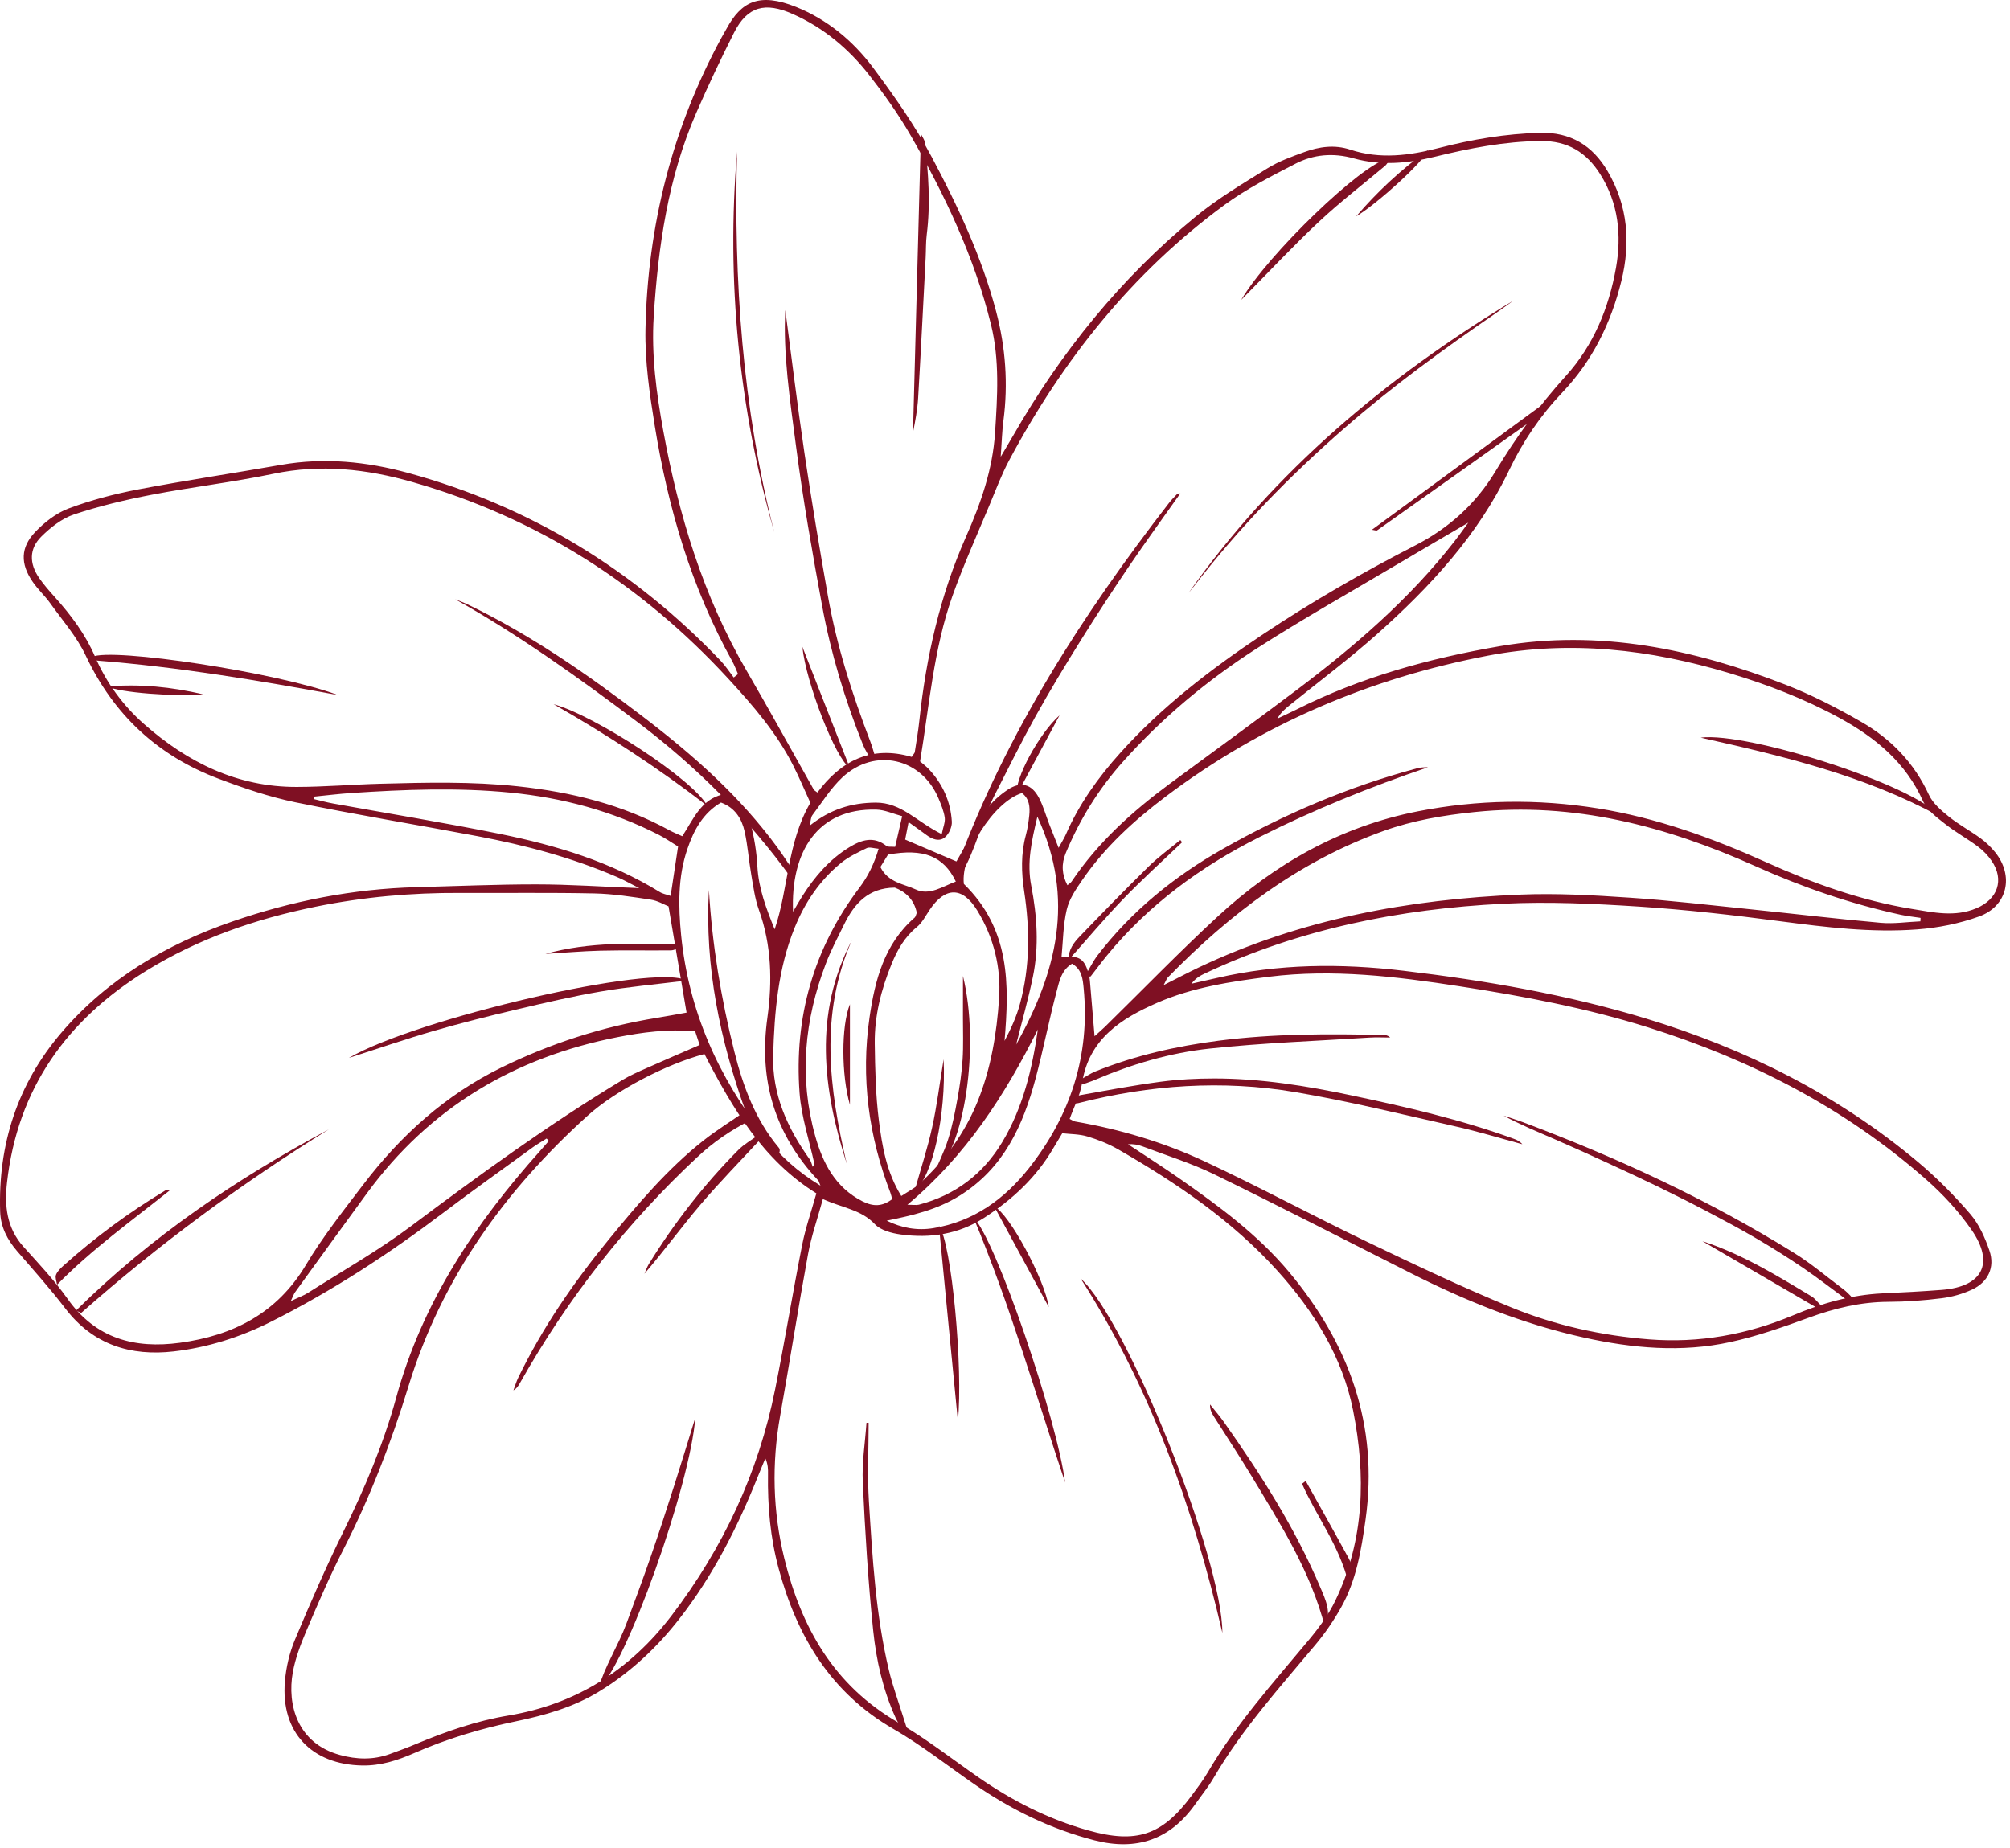 <?xml version="1.0" encoding="UTF-8"?> <svg xmlns="http://www.w3.org/2000/svg" width="149" height="137" viewBox="0 0 149 137" fill="none"><path d="M86.262 73.041C86.443 72.701 86.483 72.566 86.568 72.477C91.156 67.77 96.295 63.864 102.548 61.616C104.736 60.828 106.997 60.448 109.317 60.208C116.675 59.448 123.502 61.251 130.122 64.219C133.6 65.778 137.189 67.021 140.917 67.829C141.395 67.932 141.885 67.981 142.37 68.056C142.368 68.14 142.362 68.228 142.358 68.312C141.376 68.355 140.383 68.509 139.414 68.421C136.203 68.136 133.004 67.753 129.796 67.422C126.796 67.116 123.798 66.758 120.79 66.557C118.109 66.375 115.409 66.221 112.728 66.33C104.444 66.671 96.392 68.153 88.833 71.748C88.052 72.119 87.289 72.525 86.262 73.041ZM94.087 72.42C98.824 71.829 103.495 72.405 108.166 73.124C112.909 73.854 117.62 74.743 122.202 76.184C129.791 78.572 136.751 82.149 142.753 87.426C144.016 88.535 145.195 89.808 146.15 91.188C147.865 93.667 146.968 95.392 143.974 95.637C142.489 95.755 141 95.828 139.513 95.899C137.211 96.014 135.042 96.633 132.926 97.524C129.515 98.956 125.954 99.599 122.254 99.309C118.728 99.03 115.282 98.272 112.022 96.934C108.389 95.445 104.837 93.754 101.296 92.053C97.267 90.118 93.329 87.993 89.281 86.103C86.239 84.686 83.022 83.731 79.702 83.156C79.591 83.137 79.486 83.057 79.292 82.963C79.61 82.07 80.073 81.209 80.215 80.297C80.722 77.015 83.144 75.503 85.784 74.352C88.403 73.208 91.25 72.776 94.087 72.42ZM94.699 94.226C97.39 97.211 99.52 100.612 100.308 104.595C101.253 109.376 101.163 114.158 98.988 118.676C98.493 119.706 97.794 120.666 97.061 121.549C94.416 124.736 91.633 127.815 89.529 131.414C89.174 132.019 88.743 132.584 88.324 133.151C86.14 136.097 84.225 136.72 80.658 135.713C77.716 134.884 75.038 133.521 72.537 131.785C70.563 130.417 68.663 128.918 66.589 127.72C61.822 124.97 59.395 120.671 58.137 115.536C57.279 112.034 57.2 108.506 57.836 104.95C58.547 100.967 59.169 96.966 59.9 92.985C60.142 91.66 60.596 90.372 60.999 88.905C62.461 89.566 63.834 89.686 64.851 90.765C65.283 91.222 66.099 91.439 66.771 91.531C68.961 91.829 71.049 91.523 72.962 90.29C75.051 88.94 76.821 87.297 78.079 85.136C78.266 84.815 78.459 84.499 78.745 84.026C79.337 84.094 79.999 84.082 80.606 84.263C81.391 84.497 82.176 84.812 82.887 85.22C87.214 87.709 91.337 90.499 94.699 94.226ZM49.779 119.793C46.727 123.799 42.731 126.359 37.693 127.197C35.319 127.593 33.053 128.381 30.835 129.311C30.186 129.582 29.527 129.825 28.866 130.065C27.657 130.499 26.439 130.462 25.211 130.126C22.031 129.264 21.277 126.382 21.705 123.997C21.894 122.951 22.284 121.923 22.701 120.941C23.56 118.923 24.425 116.9 25.422 114.952C27.429 111.035 29.001 106.958 30.288 102.755C32.735 94.776 37.432 88.259 43.566 82.719C45.647 80.839 49.435 78.885 52.219 78.151C54.303 82.186 56.573 86.031 60.517 88.482C60.138 89.837 59.711 91.048 59.465 92.297C58.761 95.86 58.175 99.448 57.46 103.009C56.223 109.202 53.597 114.787 49.779 119.793ZM30.442 90.932C28.031 92.737 25.387 94.231 22.841 95.852C22.512 96.062 22.138 96.193 21.556 96.47C21.739 96.079 21.786 95.933 21.872 95.813C23.644 93.367 25.413 90.917 27.197 88.48C31.847 82.132 38.121 78.398 45.799 76.895C47.634 76.538 49.465 76.289 51.528 76.457C51.645 76.809 51.752 77.139 51.864 77.479C50.486 78.079 49.201 78.628 47.925 79.198C47.326 79.465 46.719 79.727 46.16 80.064C40.694 83.36 35.544 87.108 30.442 90.932ZM13.328 99.562C10.001 100.013 7.104 99.262 5.023 96.32C4.048 94.945 2.879 93.702 1.745 92.444C0.495 91.054 0.323 89.41 0.52 87.677C1.305 80.71 4.951 75.62 10.829 71.988C14.715 69.585 18.958 68.131 23.405 67.225C26.942 66.506 30.517 66.186 34.127 66.206C37.44 66.223 40.754 66.173 44.066 66.244C45.463 66.274 46.861 66.497 48.248 66.706C48.753 66.781 49.223 67.069 49.558 67.201C50.032 69.995 50.451 72.469 50.894 75.08C50.193 75.205 49.444 75.346 48.691 75.469C44.666 76.12 40.831 77.361 37.168 79.153C33.023 81.185 29.704 84.191 26.931 87.826C25.452 89.768 23.925 91.7 22.677 93.788C20.534 97.382 17.274 99.028 13.328 99.562ZM37.094 61.837C32.971 61 28.819 60.328 24.679 59.574C24.199 59.488 23.727 59.355 23.249 59.244C23.249 59.184 23.249 59.127 23.246 59.07C24.189 58.977 25.127 58.859 26.068 58.796C29.989 58.537 33.911 58.381 37.84 58.769C41.701 59.149 45.384 60.132 48.845 61.904C49.317 62.145 49.758 62.454 50.265 62.763C50.081 63.983 49.904 65.155 49.713 66.427C49.405 66.321 49.128 66.276 48.907 66.139C45.265 63.896 41.234 62.68 37.094 61.837ZM10.677 53.684C9.11 52.301 7.882 50.62 7.047 48.693C6.329 47.032 5.271 45.618 4.075 44.285C3.66 43.823 3.245 43.355 2.894 42.844C2.163 41.776 2.153 40.692 3.061 39.786C3.748 39.103 4.592 38.442 5.49 38.141C7.362 37.519 9.302 37.059 11.242 36.684C14.243 36.106 17.287 35.752 20.277 35.127C23.786 34.394 27.182 34.774 30.564 35.739C39.764 38.362 47.524 43.303 53.987 50.322C55.815 52.306 57.578 54.343 58.806 56.774C59.251 57.655 59.634 58.567 60.071 59.52C58.338 62.503 58.467 65.84 57.423 68.906C56.812 67.384 56.23 65.89 56.143 64.229C56.086 63.167 55.914 62.089 55.633 61.064C55.349 60.032 54.688 59.231 53.565 58.906C51.956 59.291 51.413 60.721 50.576 62.001C50.26 61.857 49.927 61.728 49.618 61.559C46.112 59.641 42.332 58.726 38.382 58.301C34.99 57.938 31.601 58.02 28.207 58.11C26.138 58.165 24.072 58.344 22.003 58.348C17.599 58.361 13.907 56.534 10.677 53.684ZM49.173 31.972C48.658 29.157 48.278 26.329 48.46 23.465C48.788 18.289 49.517 13.181 51.61 8.377C52.485 6.369 53.42 4.385 54.41 2.429C55.407 0.458 56.722 0.135 58.761 1.037C61.034 2.042 62.916 3.616 64.435 5.566C65.552 7 66.616 8.495 67.521 10.069C70.06 14.492 72.233 19.086 73.462 24.065C74.113 26.707 73.937 29.398 73.763 32.088C73.586 34.821 72.704 37.323 71.609 39.795C69.685 44.141 68.65 48.724 68.15 53.435C68.068 54.214 67.931 54.987 67.812 55.763C67.8 55.837 67.728 55.902 67.585 56.121C64.589 55.245 62.339 56.411 60.593 58.761C60.447 58.645 60.357 58.608 60.32 58.54C58.654 55.591 57.024 52.617 55.32 49.688C52.117 44.178 50.312 38.195 49.173 31.972ZM74.807 34.132C78.783 26.69 83.932 20.216 90.765 15.197C92.389 14.007 94.216 13.077 96.014 12.147C97.369 11.443 98.837 11.316 100.356 11.744C102.357 12.303 104.366 12.114 106.366 11.622C108.936 10.991 111.52 10.486 114.195 10.456C116.201 10.431 117.592 11.284 118.621 12.913C119.979 15.064 120.22 17.446 119.793 19.857C119.265 22.831 118.129 25.603 116.078 27.871C114.094 30.063 112.372 32.427 110.854 34.953C109.406 37.358 107.395 39.168 104.906 40.443C100.997 42.45 97.197 44.643 93.542 47.085C89.746 49.624 86.138 52.387 83.061 55.805C81.413 57.637 79.999 59.604 79.011 61.87C78.899 62.126 78.745 62.364 78.474 62.862C78.191 62.151 77.987 61.646 77.791 61.139C77.537 60.485 77.347 59.796 77.029 59.177C76.481 58.118 75.665 57.899 74.669 58.575C74.1 58.963 73.533 59.448 73.158 60.017C72.328 61.285 71.617 62.636 70.9 63.873C69.779 63.394 68.511 62.854 67.099 62.25C67.151 61.984 67.233 61.571 67.352 60.957C67.904 61.355 68.297 61.625 68.68 61.912C69.11 62.237 69.637 62.426 70.048 62.081C70.344 61.833 70.582 61.31 70.559 60.927C70.475 59.441 69.881 58.13 68.859 57.034C68.665 56.824 68.431 56.653 68.205 56.454C68.889 52.329 69.202 48.142 70.604 44.186C71.418 41.893 72.425 39.668 73.362 37.42C73.822 36.316 74.244 35.187 74.807 34.132ZM107.83 40.123C104.496 44.412 100.418 47.92 96.106 51.17C92.998 53.515 89.842 55.797 86.712 58.112C83.932 60.169 81.386 62.458 79.442 65.355C79.376 65.453 79.265 65.514 79.126 65.636C78.706 64.826 78.668 64.062 79.006 63.244C80.05 60.738 81.456 58.473 83.276 56.441C86.172 53.207 89.479 50.45 93.112 48.112C96.626 45.854 100.276 43.806 103.869 41.672C105.43 40.744 107.002 39.832 108.844 38.753C108.41 39.344 108.129 39.739 107.83 40.123ZM71.109 88.671C74.394 86.64 75.837 83.46 76.771 79.951C77.345 77.798 77.77 75.608 78.34 73.454C78.532 72.733 78.693 71.917 79.471 71.455C80.209 71.88 80.267 72.611 80.332 73.293C80.812 78.282 79.337 82.724 76.281 86.605C74.48 88.888 72.183 90.574 69.189 91.063C67.971 91.263 66.827 91.044 65.731 90.507C67.63 90.121 69.444 89.704 71.109 88.671ZM60.425 84.209C59.221 79.884 59.629 75.615 61.218 71.453C61.598 70.45 62.105 69.495 62.578 68.533C63.327 67.007 64.353 65.833 66.33 65.813C67.134 66.119 67.763 66.706 67.961 67.676C67.899 67.82 67.881 67.969 67.8 68.039C65.547 69.991 64.86 72.678 64.458 75.436C63.806 79.897 64.391 84.241 66.007 88.445C66.064 88.594 66.092 88.751 66.133 88.915C65.403 89.463 64.739 89.478 63.936 89.072C61.909 88.044 60.984 86.215 60.425 84.209ZM58.908 68.78C59.669 66.903 60.775 65.269 62.339 63.989C62.904 63.526 63.593 63.203 64.256 62.881C64.458 62.785 64.761 62.901 65.132 62.931C64.793 64.065 64.344 64.977 63.726 65.796C60.308 70.314 58.856 75.431 59.271 81.035C59.403 82.811 59.992 84.552 60.372 86.307C60.331 86.379 60.288 86.449 60.248 86.519C60.172 86.326 60.127 86.111 60.012 85.946C58.373 83.639 57.232 81.16 57.314 78.248C57.406 75.018 57.677 71.821 58.908 68.78ZM67.874 65.945C67.004 65.533 65.85 65.458 65.261 64.286C65.487 63.921 65.676 63.615 65.828 63.366C68.459 62.886 69.948 63.474 70.855 65.363C69.876 65.722 68.899 66.43 67.874 65.945ZM72.444 67.511C73.662 69.503 74.218 71.719 74.061 74.034C73.887 76.629 73.464 79.203 72.479 81.642C71.519 84.022 70.043 86.046 68.158 87.771C67.77 88.125 67.282 88.366 66.812 88.679C65.708 86.901 65.39 84.975 65.149 83.067C64.911 81.187 64.871 79.278 64.845 77.378C64.819 75.331 65.319 73.369 66.092 71.477C66.517 70.438 67.052 69.48 67.956 68.745C68.36 68.419 68.613 67.906 68.911 67.464C70.07 65.737 71.351 65.724 72.444 67.511ZM76.299 60.452C76.247 60.944 76.177 61.442 76.047 61.917C75.67 63.302 75.71 64.694 75.921 66.089C76.348 68.894 76.359 71.686 75.607 74.438C75.354 75.376 74.946 76.272 74.466 77.176C74.819 72.982 74.896 68.904 71.45 65.54C71.194 63.369 73.651 59.445 75.759 58.801C76.303 59.222 76.363 59.826 76.299 60.452ZM76.935 76.328C76.515 79.29 75.822 82.137 74.297 84.681C72.88 87.045 70.806 88.622 68.113 89.323C67.931 89.368 67.73 89.328 67.265 89.328C71.639 85.665 74.508 81.165 76.935 76.328ZM75.326 77.453C75.744 75.782 76.217 74.123 76.565 72.439C77.035 70.182 76.876 67.902 76.443 65.659C76.117 63.97 76.458 62.394 76.9 60.554C79.754 66.691 78.287 72.154 75.326 77.453ZM60.012 61.226C60.112 60.83 60.106 60.592 60.221 60.442C60.941 59.49 61.583 58.443 62.446 57.637C64.849 55.4 68.319 56.2 69.575 59.209C69.764 59.666 69.963 60.137 70.033 60.618C70.08 60.957 69.913 61.328 69.811 61.847C67.984 60.957 66.825 59.492 64.9 59.51C63.133 59.525 61.566 59.987 60.012 61.226ZM64.967 60.03C65.59 60.047 66.204 60.338 66.877 60.517C66.685 61.355 66.531 62.022 66.355 62.789C66.03 62.763 65.82 62.81 65.719 62.727C64.769 61.969 63.853 62.273 62.968 62.814C61.493 63.717 60.395 64.995 59.477 66.44C59.264 66.775 59.067 67.126 58.787 67.601C58.6 63.156 60.601 59.907 64.967 60.03ZM60.661 87.53C60.688 87.558 60.694 87.605 60.818 87.911C59.09 86.861 57.794 85.66 56.695 84.26C53.246 79.867 51.043 74.926 50.491 69.341C50.282 67.206 50.24 65.03 50.956 62.944C51.431 61.556 52.102 60.296 53.445 59.505C54.486 59.89 54.982 60.696 55.196 61.644C55.429 62.688 55.502 63.766 55.686 64.826C55.839 65.716 55.957 66.631 56.26 67.474C57.202 70.085 57.256 72.795 56.887 75.448C56.23 80.133 57.449 84.114 60.661 87.53ZM110.306 48.612C116.383 47.45 122.329 48.146 128.192 49.907C131.011 50.753 133.751 51.807 136.341 53.219C139.013 54.676 141.269 56.529 142.559 59.413C142.858 60.077 143.561 60.596 144.166 61.073C144.939 61.691 145.821 62.17 146.616 62.765C147.007 63.055 147.368 63.429 147.642 63.834C148.598 65.241 148.087 66.678 146.51 67.343C144.913 68.016 143.317 67.651 141.744 67.395C137.966 66.781 134.381 65.484 130.91 63.923C126.892 62.115 122.784 60.631 118.428 59.935C113.979 59.224 109.546 59.286 105.105 60.156C99.356 61.285 94.493 64.053 90.255 67.966C87.398 70.607 84.688 73.407 81.91 76.132C81.706 76.332 81.487 76.513 81.139 76.831C81.016 75.346 80.909 74.034 80.794 72.723C80.776 72.519 80.742 72.31 80.68 72.117C80.347 71.047 79.971 70.831 78.688 70.975C78.805 69.787 78.807 68.578 79.079 67.434C79.26 66.663 79.754 65.937 80.217 65.263C81.895 62.81 84.072 60.828 86.428 59.052C93.557 53.682 101.559 50.283 110.306 48.612ZM89.35 72.162C96.347 68.874 103.785 67.389 111.438 67.007C114.78 66.84 118.149 67.002 121.494 67.218C124.997 67.447 128.495 67.848 131.976 68.307C135.351 68.75 138.725 69.168 142.119 68.911C143.665 68.795 145.246 68.481 146.704 67.954C148.823 67.186 149.313 64.936 147.895 63.185C147.584 62.802 147.219 62.447 146.82 62.158C146.053 61.597 145.203 61.144 144.464 60.547C143.899 60.092 143.28 59.565 142.989 58.933C141.903 56.576 140.197 54.803 138.003 53.54C136.184 52.49 134.288 51.515 132.332 50.755C125.527 48.116 118.531 46.647 111.202 47.908C105.962 48.81 100.871 50.208 96.097 52.612C95.634 52.844 95.161 53.057 94.693 53.281C94.962 52.784 95.348 52.493 95.723 52.19C97.852 50.472 100.047 48.831 102.086 47.012C106.003 43.522 109.563 39.687 111.853 34.899C112.887 32.73 114.183 30.815 115.821 29.092C118.045 26.753 119.422 23.958 120.19 20.842C120.889 17.995 120.678 15.255 119.168 12.689C118.05 10.782 116.413 9.788 114.153 9.848C111.614 9.917 109.132 10.335 106.686 10.966C104.491 11.533 102.305 11.828 100.092 11.095C98.934 10.709 97.789 10.874 96.686 11.276C95.756 11.615 94.801 11.955 93.967 12.473C92.14 13.606 90.27 14.716 88.616 16.075C83.084 20.621 78.65 26.11 75.092 32.32C74.841 32.758 74.583 33.19 74.183 33.866C74.263 32.765 74.28 31.982 74.381 31.208C74.744 28.461 74.543 25.751 73.84 23.085C72.777 19.058 71.012 15.3 69.073 11.65C67.838 9.32 66.298 7.134 64.719 5.014C63.242 3.034 61.315 1.439 59.017 0.517C56.262 -0.586 54.939 0.138 53.865 2.116C53.749 2.335 53.616 2.547 53.498 2.765C49.822 9.511 48.005 16.765 47.848 24.407C47.801 26.788 48.154 29.197 48.534 31.556C49.521 37.678 51.257 43.572 54.283 49.031C54.45 49.333 54.569 49.664 54.709 49.979C54.602 50.064 54.494 50.148 54.39 50.233C54.065 49.812 53.773 49.36 53.41 48.979C46.968 42.241 39.297 37.542 30.283 35.073C27.17 34.22 24.037 33.906 20.832 34.468C17.291 35.092 13.736 35.622 10.207 36.295C8.47 36.629 6.736 37.081 5.082 37.701C4.156 38.049 3.28 38.735 2.589 39.466C1.517 40.602 1.517 41.801 2.393 43.096C2.782 43.678 3.317 44.161 3.725 44.73C4.635 46.005 5.7 47.216 6.358 48.616C8.432 53.01 11.706 56.044 16.212 57.742C18.062 58.441 19.959 59.085 21.894 59.486C26.382 60.407 30.908 61.151 35.413 62.001C38.954 62.668 42.425 63.596 45.744 65.028C46.225 65.234 46.68 65.492 47.385 65.851C44.651 65.744 42.216 65.574 39.781 65.572C36.8 65.57 33.819 65.703 30.837 65.781C26.171 65.905 21.64 66.8 17.236 68.32C12.336 70.01 7.964 72.581 4.566 76.55C1.308 80.352 -0.151 84.842 0.012 89.848C0.05 90.974 0.535 91.909 1.261 92.755C2.477 94.162 3.72 95.549 4.849 97.026C6.903 99.717 9.703 100.567 12.877 100.202C15.387 99.913 17.811 99.148 20.086 98.003C24.614 95.725 28.838 92.968 32.877 89.91C35.057 88.259 37.288 86.674 39.498 85.068C39.824 84.832 40.178 84.634 40.518 84.417C40.573 84.475 40.629 84.534 40.687 84.591C40.47 84.84 40.257 85.089 40.038 85.334C35.233 90.698 31.303 96.569 29.373 103.618C28.43 107.059 27.045 110.331 25.469 113.535C24.174 116.17 22.995 118.865 21.864 121.577C21.456 122.55 21.206 123.634 21.118 124.688C20.809 128.438 23.1 130.84 26.86 130.903C28.232 130.925 29.473 130.522 30.689 129.99C33.122 128.921 35.649 128.162 38.25 127.626C40.406 127.177 42.51 126.581 44.414 125.417C46.742 123.997 48.701 122.159 50.367 120.018C52.856 116.827 54.668 113.248 56.168 109.504C56.352 109.043 56.543 108.588 56.732 108.128C56.934 108.571 56.938 108.939 56.931 109.309C56.897 111.679 57.1 114.016 57.724 116.314C59.084 121.334 61.572 125.502 66.234 128.197C68.307 129.393 70.207 130.895 72.183 132.262C74.929 134.165 77.88 135.614 81.13 136.452C84.257 137.257 86.754 136.402 88.62 133.75C89.071 133.108 89.574 132.492 89.969 131.815C92.075 128.212 94.852 125.133 97.508 121.955C98.222 121.103 98.859 120.17 99.403 119.204C100.542 117.187 100.907 114.954 101.226 112.681C102.211 105.637 99.995 99.625 95.539 94.293C93.256 91.566 90.417 89.472 87.53 87.449C86.247 86.551 84.922 85.708 83.619 84.842C84.01 84.81 84.364 84.875 84.698 85.001C86.475 85.675 88.311 86.242 90.014 87.073C94.888 89.452 99.709 91.937 104.55 94.383C108.663 96.464 112.913 98.18 117.427 99.177C121.016 99.968 124.644 100.299 128.259 99.51C130.228 99.083 132.153 98.407 134.05 97.713C135.978 97.007 137.911 96.532 139.976 96.524C141.295 96.521 142.626 96.422 143.936 96.258C144.705 96.161 145.486 95.942 146.187 95.616C147.376 95.067 147.898 93.966 147.477 92.732C147.149 91.772 146.706 90.773 146.055 90.015C144.874 88.639 143.578 87.334 142.191 86.167C136.233 81.17 129.411 77.761 122.003 75.516C116.135 73.736 110.11 72.699 104.023 71.975C99.378 71.425 94.781 71.453 90.209 72.512C89.582 72.658 88.95 72.795 88.32 72.939C88.624 72.534 88.979 72.332 89.35 72.162Z" fill="#7F1023"></path><path d="M56.209 84.168C56.038 83.815 55.867 83.46 55.667 83.049C54.135 83.804 52.854 84.711 51.708 85.779C46.461 90.669 42.094 96.256 38.568 102.502C38.447 102.715 38.335 102.933 38.059 103.088C38.177 102.774 38.271 102.449 38.416 102.148C40.211 98.442 42.53 95.076 45.131 91.899C47.283 89.27 49.476 86.671 52.158 84.554C53.127 83.79 54.183 83.137 55.264 82.386C53.374 77.123 52.232 71.672 52.551 65.986C52.791 70.038 53.449 74.027 54.433 77.961C55.079 80.544 55.989 83.016 57.732 85.099C57.818 85.202 57.837 85.359 57.706 85.629C57.284 85.222 56.863 84.815 56.441 84.407C56.364 84.328 56.286 84.248 56.209 84.168Z" fill="#7F1023"></path><path d="M87.501 36.579C86.206 38.412 84.928 40.166 83.709 41.962C82.48 43.775 81.281 45.61 80.123 47.469C78.964 49.327 77.827 51.203 76.763 53.116C75.7 55.03 74.728 56.994 73.735 58.946C72.762 60.861 72.335 63.025 71.22 64.876C71.135 64.853 71.048 64.829 70.963 64.805C70.963 64.59 70.901 64.352 70.971 64.162C74.636 54.295 80.253 45.565 86.654 37.296C86.831 37.069 87.036 36.861 87.236 36.654C87.274 36.615 87.354 36.618 87.501 36.579Z" fill="#7F1023"></path><path d="M58.611 65.038C55.398 60.613 51.583 56.801 47.232 53.518C42.902 50.252 38.5 47.101 33.742 44.43C34.054 44.559 34.373 44.675 34.678 44.821C39.361 47.079 43.598 50.033 47.715 53.18C51.417 56.011 54.883 59.074 57.645 62.863C58.097 63.482 58.508 64.13 58.939 64.766C58.83 64.857 58.721 64.947 58.611 65.038Z" fill="#7F1023"></path><path d="M58.215 22.99C58.665 26.386 59.099 29.985 59.63 33.57C60.156 37.115 60.751 40.65 61.371 44.178C62.022 47.888 63.169 51.458 64.512 54.969C64.664 55.363 64.769 55.776 64.895 56.178C64.784 56.226 64.673 56.274 64.562 56.322C64.362 55.953 64.123 55.598 63.968 55.211C62.63 51.872 61.59 48.435 60.94 44.901C60.217 40.972 59.524 37.033 59.008 33.075C58.56 29.647 58.037 26.209 58.215 22.99Z" fill="#7F1023"></path><path d="M79.273 81.608C79.567 81.455 79.813 81.248 80.087 81.199C82.071 80.843 84.054 80.469 86.052 80.204C87.358 80.031 88.687 79.964 90.005 79.963C93.444 79.962 96.825 80.507 100.176 81.216C104.243 82.075 108.294 83.01 112.212 84.435C112.44 84.518 112.661 84.623 112.85 84.84C111.221 84.401 109.605 83.903 107.961 83.533C103.986 82.637 100.023 81.654 96.012 80.975C90.619 80.061 85.238 80.438 79.933 81.791C79.785 81.829 79.623 81.813 79.466 81.811C79.44 81.811 79.413 81.759 79.273 81.608Z" fill="#7F1023"></path><path d="M80.394 72.433C80.786 71.778 81.028 71.271 81.361 70.835C83.889 67.532 87.073 64.966 90.661 62.934C95.195 60.368 99.966 58.326 105.013 56.975C105.28 56.903 105.561 56.882 105.848 56.892C101.563 58.353 97.377 60.038 93.341 62.074C89.014 64.254 85.16 67.065 82.064 70.836C81.647 71.344 81.257 71.875 80.852 72.392C80.835 72.415 80.772 72.402 80.394 72.433Z" fill="#7F1023"></path><path d="M136.984 96.439C135.877 95.625 134.79 94.779 133.655 94.005C132.527 93.237 131.367 92.512 130.191 91.821C128.979 91.11 127.737 90.449 126.492 89.794C125.284 89.16 124.062 88.548 122.834 87.951C121.571 87.337 120.297 86.748 119.021 86.162C117.782 85.593 116.541 85.029 115.29 84.486C114.006 83.928 112.708 83.398 111.461 82.718C111.918 82.873 112.38 83.015 112.832 83.183C119.85 85.814 126.629 88.945 133.003 92.905C134.299 93.71 135.471 94.713 136.696 95.631C136.885 95.773 137.045 95.954 137.218 96.117C137.14 96.224 137.062 96.332 136.984 96.439Z" fill="#7F1023"></path><path d="M25.863 78.439C30.817 75.538 48.517 71.397 50.902 72.702C48.63 72.985 46.571 73.166 44.54 73.515C42.427 73.877 40.336 74.366 38.249 74.859C36.203 75.343 34.161 75.855 32.142 76.439C30.131 77.02 28.151 77.706 25.863 78.439Z" fill="#7F1023"></path><path d="M88.121 43.946C94.498 34.906 102.79 27.966 112.202 22.279C111.757 22.597 111.317 22.925 110.866 23.235C107.009 25.882 103.232 28.634 99.7 31.712C95.63 35.257 91.877 39.1 88.578 43.379C88.43 43.572 88.274 43.757 88.121 43.946Z" fill="#7F1023"></path><path d="M64.392 105.496C64.392 107.44 64.29 109.391 64.412 111.327C64.677 115.527 64.916 119.737 65.896 123.852C66.173 125.012 66.592 126.14 66.947 127.282C67.051 127.617 67.161 127.95 67.267 128.283C67.178 128.329 67.088 128.375 66.998 128.421C66.792 128.064 66.553 127.721 66.383 127.348C65.452 125.296 64.958 123.104 64.729 120.897C64.351 117.242 64.129 113.568 63.957 109.898C63.889 108.437 64.132 106.961 64.233 105.491C64.286 105.494 64.338 105.495 64.392 105.496Z" fill="#7F1023"></path><path d="M24.371 83.741C17.89 87.751 11.762 92.274 6.03 97.336C6.004 97.358 5.89 97.281 5.633 97.173C11.207 91.672 17.546 87.392 24.371 83.741Z" fill="#7F1023"></path><path d="M51.54 105.131C51.183 110.079 46.344 123.664 44.344 125.231C44.838 123.526 45.831 122.025 46.442 120.367C47.056 118.703 47.678 117.04 48.257 115.364C48.851 113.65 49.41 111.924 49.963 110.196C50.502 108.512 51.014 106.82 51.54 105.131Z" fill="#7F1023"></path><path d="M68.269 9.923C68.416 10.239 68.55 10.404 68.569 10.583C68.817 12.845 68.986 15.108 68.7 17.384C68.627 17.955 68.648 18.538 68.617 19.117C68.437 22.58 68.266 26.044 68.061 29.506C68.011 30.363 67.85 31.214 67.68 32.067C67.874 24.747 68.069 17.427 68.269 9.923Z" fill="#7F1023"></path><path d="M80.027 80.091C80.429 79.867 80.812 79.594 81.235 79.426C84.158 78.254 87.19 77.57 90.318 77.165C94.395 76.637 98.474 76.646 102.564 76.739C102.725 76.743 102.886 76.764 103.05 76.927C102.541 76.927 102.032 76.899 101.527 76.931C97.575 77.183 93.61 77.325 89.675 77.747C86.726 78.062 83.864 78.912 81.119 80.086C80.829 80.208 80.527 80.301 80.23 80.409C80.163 80.303 80.096 80.197 80.027 80.091Z" fill="#7F1023"></path><path d="M72.148 90.243C73.83 91.907 78.349 105.21 78.955 109.92C76.758 103.337 74.838 96.657 72.148 90.243Z" fill="#7F1023"></path><path d="M90.613 121.07C88.453 111.766 85.288 102.885 80.113 94.803C83.557 97.916 90.621 115.587 90.613 121.07Z" fill="#7F1023"></path><path d="M54.636 11.247C54.387 20.767 55.027 30.201 57.396 39.462C54.765 30.227 53.839 20.823 54.636 11.247Z" fill="#7F1023"></path><path d="M98.216 120.633C97.158 116.518 94.919 113.002 92.776 109.443C91.882 107.959 90.923 106.513 89.997 105.048C89.833 104.788 89.683 104.519 89.701 104.134C90.042 104.564 90.405 104.98 90.721 105.427C93.463 109.312 96.013 113.312 97.877 117.704C98.264 118.616 98.734 119.57 98.216 120.633Z" fill="#7F1023"></path><path d="M6.801 48.715C8.232 47.973 20.71 49.889 25.044 51.535C19.133 50.443 13.208 49.453 7.211 48.98C7.075 48.969 6.951 48.816 6.801 48.715Z" fill="#7F1023"></path><path d="M143.765 60.526C138.177 57.474 132.098 56.048 126.074 54.691C129.564 54.244 142.06 58.252 143.765 60.526Z" fill="#7F1023"></path><path d="M101.703 39.277C106.012 36.114 110.231 33.017 114.451 29.919C114.518 29.982 114.584 30.045 114.652 30.108C114.47 30.337 114.33 30.626 114.102 30.789C110.102 33.645 106.091 36.488 102.079 39.327C102.033 39.359 101.932 39.311 101.703 39.277Z" fill="#7F1023"></path><path d="M71.383 72.364C72.648 77.536 71.53 85.21 69.148 87.215C69.531 86.311 69.981 85.429 70.278 84.498C70.589 83.521 70.789 82.505 70.971 81.493C71.147 80.523 71.292 79.54 71.356 78.558C71.423 77.529 71.38 76.492 71.382 75.458C71.385 74.427 71.383 73.395 71.383 72.364Z" fill="#7F1023"></path><path d="M92.008 22.239C94.034 18.793 100.969 12.154 102.818 11.802C102.84 11.835 102.869 11.865 102.88 11.902C102.894 11.939 102.91 11.995 102.893 12.02C102.828 12.117 102.762 12.221 102.674 12.296C101.035 13.674 99.328 14.981 97.769 16.444C95.836 18.256 94.025 20.198 92.008 22.239Z" fill="#7F1023"></path><path d="M56.199 84.167C56.276 84.247 56.353 84.327 56.43 84.406C54.919 86.044 53.355 87.635 51.913 89.332C50.502 90.995 49.216 92.763 47.773 94.441C47.879 94.203 47.959 93.948 48.095 93.728C49.99 90.658 52.191 87.825 54.731 85.264C55.157 84.835 55.706 84.53 56.199 84.167Z" fill="#7F1023"></path><path d="M52.444 59.766C48.844 56.981 45.044 54.498 41.039 52.214C44.07 53.039 51.373 57.767 52.444 59.766Z" fill="#7F1023"></path><path d="M71.006 105.344C70.542 100.569 70.079 95.795 69.602 90.882C70.55 92.139 71.408 101.571 71.006 105.344Z" fill="#7F1023"></path><path d="M62.769 86.286C60.987 80.72 60.306 75.172 63.148 69.721C60.743 75.187 61.46 80.726 62.769 86.286Z" fill="#7F1023"></path><path d="M4.228 95.256C4.193 94.999 4.075 94.727 4.149 94.53C4.244 94.276 4.471 94.051 4.682 93.861C7.025 91.759 9.546 89.895 12.245 88.274C12.3 88.241 12.39 88.27 12.572 88.27C9.731 90.535 6.832 92.612 4.228 95.256Z" fill="#7F1023"></path><path d="M87.63 62.447C86.172 63.844 84.67 65.198 83.269 66.65C81.89 68.08 80.611 69.609 79.207 71.186C79.197 70.393 79.612 69.881 80.043 69.431C81.727 67.679 83.424 65.937 85.159 64.235C85.881 63.527 86.712 62.929 87.493 62.282C87.538 62.337 87.584 62.392 87.63 62.447Z" fill="#7F1023"></path><path d="M126.203 92.03C129.114 92.976 131.696 94.561 134.288 96.122C134.536 96.272 134.72 96.528 134.934 96.734C134.87 96.823 134.805 96.911 134.739 97C131.894 95.343 129.049 93.686 126.203 92.03Z" fill="#7F1023"></path><path d="M67.809 88.262C68.243 86.712 68.749 85.175 69.097 83.602C69.451 82.004 69.648 80.373 69.95 78.543C70.148 82.701 69.099 87.326 67.809 88.262Z" fill="#7F1023"></path><path d="M40.434 70.727C43.687 69.817 47.017 69.942 50.344 70.031C50.361 70.114 50.378 70.197 50.395 70.279C50.171 70.344 49.948 70.464 49.723 70.466C47.984 70.483 46.244 70.446 44.506 70.488C43.148 70.522 41.791 70.644 40.434 70.727Z" fill="#7F1023"></path><path d="M59.477 47.952C60.692 51.053 61.825 53.943 62.998 56.938C61.944 56.265 59.75 50.634 59.477 47.952Z" fill="#7F1023"></path><path d="M77.744 96.913C76.353 94.349 75.055 91.955 73.703 89.461C74.789 89.947 77.454 94.884 77.744 96.913Z" fill="#7F1023"></path><path d="M96.793 109.806C97.854 111.713 98.927 113.613 99.97 115.532C100.238 116.027 100.367 116.578 99.974 117.417C99.271 114.551 97.58 112.436 96.519 110.012C96.61 109.943 96.701 109.875 96.793 109.806Z" fill="#7F1023"></path><path d="M100.535 16.038C102.071 14.253 103.765 12.645 105.863 11.123C105.549 11.977 102.093 15.108 100.535 16.038Z" fill="#7F1023"></path><path d="M78.543 53.038C77.514 54.952 76.485 56.864 75.38 58.918C75.164 57.814 77.046 54.359 78.543 53.038Z" fill="#7F1023"></path><path d="M15.056 51.48C13.043 51.667 8.803 51.357 7.965 50.893C10.435 50.706 12.664 50.925 15.056 51.48Z" fill="#7F1023"></path><path d="M63.005 74.458C63.005 76.956 63.005 79.58 63.005 81.915C62.365 79.72 62.35 76.075 63.005 74.458Z" fill="#7F1023"></path></svg> 